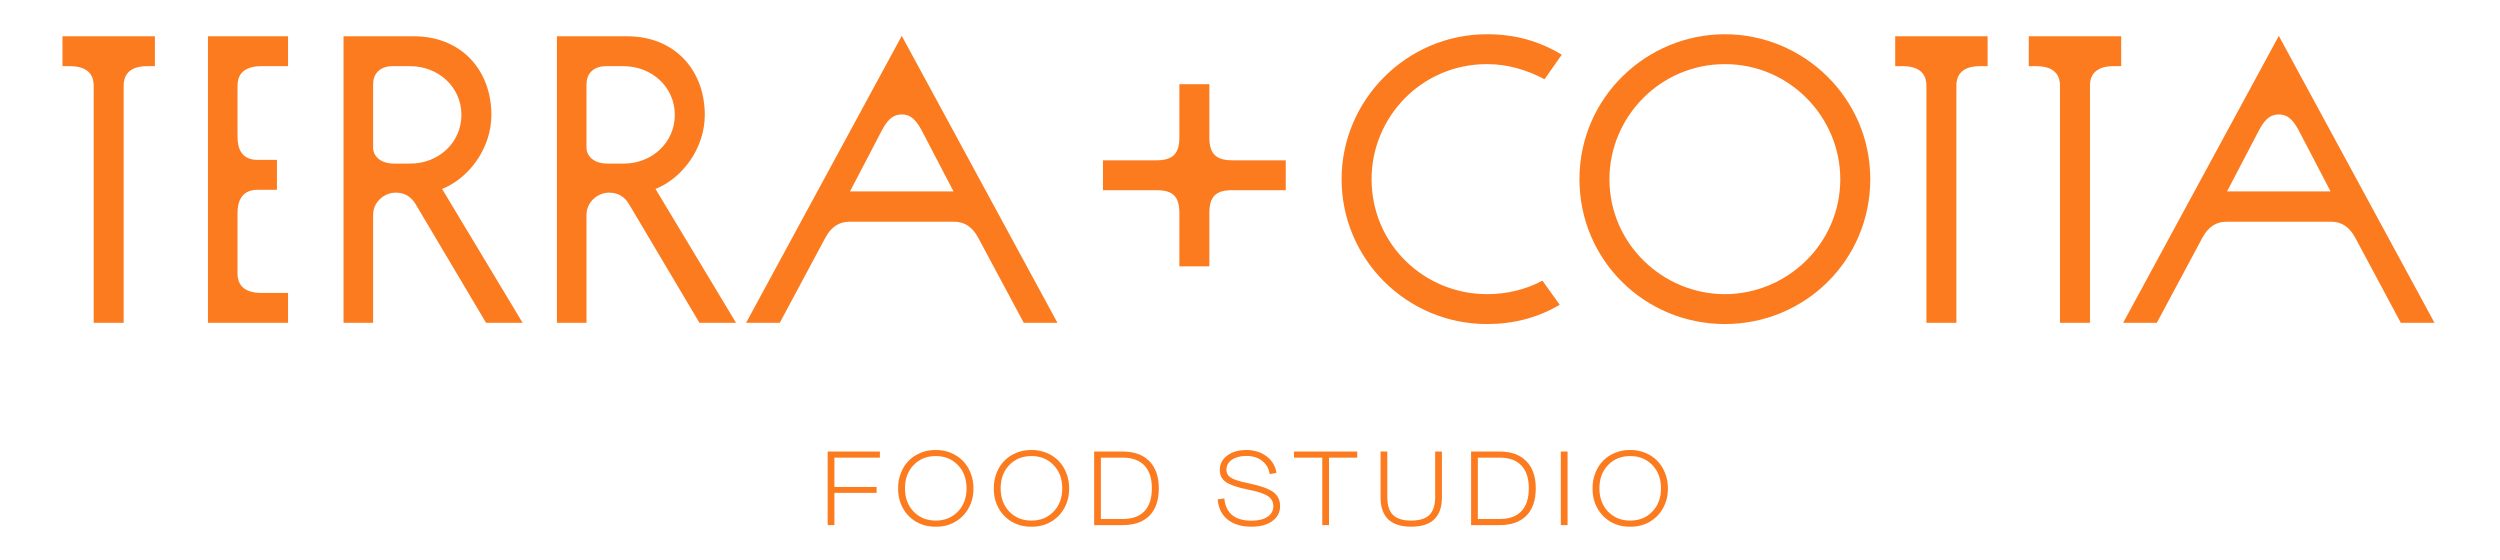 <svg width="357" height="80" viewBox="0 0 357 80" fill="none" xmlns="http://www.w3.org/2000/svg">
<path d="M332.805 27.334L328.23 18.566C327.233 16.696 326.353 16.345 325.415 16.345C324.477 16.345 323.597 16.696 322.599 18.566L318.024 27.334H332.805ZM332.864 31.659H317.966C316.441 31.659 315.326 32.419 314.505 33.939L307.994 46.096H303.185L325.415 5.123L347.645 46.096H342.835L336.325 33.939C335.504 32.419 334.389 31.659 332.864 31.659Z" fill="#FC7B1F"/>
<path d="M289.708 5.181H302.906V9.448H301.791C298.975 9.448 298.448 11.026 298.448 12.195V46.096H294.166V12.195C294.166 11.026 293.638 9.448 290.764 9.448H289.708V5.181Z" fill="#FC7B1F"/>
<path d="M270.634 5.181H283.831V9.448H282.717C279.901 9.448 279.373 11.026 279.373 12.195V46.096H275.092V12.195C275.092 11.026 274.563 9.448 271.689 9.448H270.634V5.181Z" fill="#FC7B1F"/>
<path d="M246.311 46.272C234.873 46.272 225.547 37.154 225.547 25.58C225.547 13.949 235.108 4.889 246.311 4.889C257.514 4.889 267.075 13.949 267.075 25.58C267.075 37.154 257.749 46.272 246.311 46.272ZM246.311 9.156C237.043 9.156 229.828 16.754 229.828 25.58C229.828 34.874 237.513 42.005 246.311 42.005C255.109 42.005 262.793 34.874 262.793 25.58C262.793 16.754 255.578 9.156 246.311 9.156Z" fill="#FC7B1F"/>
<path d="M212.344 46.272C200.848 46.272 191.58 36.978 191.58 25.58C191.58 14.299 200.848 4.889 212.344 4.889C216.274 4.889 219.734 5.824 223.019 7.811L220.555 11.318C218.033 9.974 215.276 9.156 212.344 9.156C202.959 9.156 195.862 16.754 195.862 25.58C195.862 34.932 203.428 42.005 212.344 42.005C215.159 42.005 217.858 41.362 220.262 40.076L222.726 43.525C219.559 45.395 216.098 46.272 212.344 46.272Z" fill="#FC7B1F"/>
<path d="M172.696 30.432V38.03H168.414V30.432C168.414 28.035 167.476 27.159 165.129 27.159H157.504V22.892H165.129C167.476 22.892 168.414 21.956 168.414 19.618V12.02H172.696V19.618C172.696 21.956 173.634 22.892 175.98 22.892H183.606V27.159H175.98C173.634 27.159 172.696 28.035 172.696 30.432Z" fill="#FC7B1F"/>
<path d="M136.163 27.334L131.588 18.566C130.59 16.696 129.711 16.345 128.772 16.345C127.834 16.345 126.954 16.696 125.957 18.566L121.382 27.334H136.163ZM136.222 31.659H121.323C119.798 31.659 118.683 32.419 117.862 33.939L111.352 46.096H106.542L128.772 5.123L151.002 46.096H146.193L139.682 33.939C138.861 32.419 137.746 31.659 136.222 31.659Z" fill="#FC7B1F"/>
<path d="M100.645 16.404C100.645 21.197 97.419 25.463 93.607 26.983L105.103 46.096H99.883L89.853 29.204C89.207 28.094 88.269 27.509 86.979 27.509C85.278 27.509 83.752 28.912 83.752 30.666V46.096H79.529V5.181H89.559C96.422 5.181 100.645 10.091 100.645 16.404ZM86.744 23.359H89.09C93.079 23.359 96.364 20.378 96.364 16.404C96.364 12.429 93.079 9.448 89.032 9.448H86.568C84.574 9.448 83.752 10.675 83.752 12.02V21.138C83.752 22.073 84.574 23.359 86.744 23.359Z" fill="#FC7B1F"/>
<path d="M70.171 16.404C70.171 21.197 66.946 25.463 63.133 26.983L74.629 46.096H69.409L59.379 29.204C58.734 28.094 57.795 27.509 56.505 27.509C54.804 27.509 53.279 28.912 53.279 30.666V46.096H49.056V5.181H59.086C65.948 5.181 70.171 10.091 70.171 16.404ZM56.27 23.359H58.617C62.605 23.359 65.89 20.378 65.89 16.404C65.89 12.429 62.605 9.448 58.558 9.448H56.094C54.1 9.448 53.279 10.675 53.279 12.02V21.138C53.279 22.073 54.1 23.359 56.27 23.359Z" fill="#FC7B1F"/>
<path d="M41.133 46.096H29.695V5.181H41.133V9.448H37.32C34.446 9.448 33.918 11.026 33.918 12.195V19.56C33.918 21.138 34.446 22.833 36.793 22.833H39.549V27.1H36.793C34.446 27.1 33.918 28.854 33.918 30.432V39.082C33.918 40.251 34.446 41.83 37.32 41.83H41.133V46.096Z" fill="#FC7B1F"/>
<path d="M8.92 5.181H22.117V9.448H21.003C18.187 9.448 17.66 11.026 17.66 12.195V46.096H13.378V12.195C13.378 11.026 12.85 9.448 9.976 9.448H8.92V5.181Z" fill="#FC7B1F"/>
<path d="M227.42 69.732C227.41 68.956 227.54 68.226 227.809 67.542C228.079 66.858 228.451 66.275 228.927 65.791C229.402 65.308 229.975 64.929 230.647 64.656C231.318 64.382 232.034 64.25 232.793 64.26C233.548 64.25 234.259 64.382 234.925 64.656C235.597 64.929 236.17 65.308 236.646 65.791C237.126 66.275 237.501 66.858 237.77 67.542C238.045 68.226 238.18 68.956 238.175 69.732C238.185 70.773 237.954 71.716 237.484 72.56C237.018 73.4 236.371 74.057 235.543 74.531C234.72 75 233.803 75.227 232.793 75.212C231.779 75.227 230.857 75 230.029 74.531C229.206 74.057 228.561 73.4 228.096 72.56C227.63 71.716 227.405 70.773 227.42 69.732ZM235.947 73.059C236.776 72.204 237.19 71.095 237.19 69.732C237.19 68.37 236.776 67.261 235.947 66.407C235.124 65.552 234.073 65.124 232.793 65.124C231.514 65.124 230.46 65.552 229.632 66.407C228.809 67.261 228.397 68.37 228.397 69.732C228.397 71.095 228.809 72.204 229.632 73.059C230.46 73.913 231.514 74.34 232.793 74.34C234.073 74.34 235.124 73.913 235.947 73.059Z" fill="#FC7B1F"/>
<path d="M222.885 64.48H223.849V74.985H222.885V64.48Z" fill="#FC7B1F"/>
<path d="M210.073 64.48H214.153C215.785 64.48 217.052 64.936 217.954 65.85C218.856 66.763 219.307 68.057 219.307 69.732C219.307 71.437 218.861 72.739 217.969 73.637C217.082 74.536 215.805 74.985 214.139 74.985H210.073V64.48ZM214.139 74.113C215.506 74.113 216.542 73.745 217.248 73.007C217.959 72.265 218.314 71.173 218.314 69.732C218.314 68.301 217.959 67.215 217.248 66.472C216.538 65.725 215.506 65.352 214.153 65.352H211.036V74.113H214.139Z" fill="#FC7B1F"/>
<path d="M197.143 71.007V64.48H198.106V70.978C198.106 72.15 198.38 73.005 198.929 73.542C199.483 74.074 200.348 74.34 201.524 74.34C202.696 74.34 203.558 74.072 204.112 73.535C204.666 72.992 204.943 72.14 204.943 70.978V64.48H205.906V71.007C205.906 73.811 204.445 75.212 201.524 75.212C198.603 75.212 197.143 73.811 197.143 71.007Z" fill="#FC7B1F"/>
<path d="M188.822 65.352H184.786V64.48H193.814V65.352H189.785V74.985H188.822V65.352Z" fill="#FC7B1F"/>
<path d="M173.886 71.308L174.834 71.176C175.035 73.296 176.339 74.355 178.745 74.355C179.686 74.355 180.436 74.17 180.995 73.798C181.553 73.427 181.833 72.927 181.833 72.296C181.833 71.662 181.568 71.173 181.039 70.832C180.509 70.484 179.554 70.175 178.172 69.901C176.682 69.598 175.645 69.244 175.062 68.839C174.479 68.433 174.187 67.857 174.187 67.11C174.187 66.27 174.537 65.586 175.238 65.059C175.939 64.526 176.853 64.26 177.98 64.26C179.113 64.26 180.076 64.563 180.87 65.168C181.668 65.774 182.137 66.56 182.274 67.528L181.318 67.711C181.196 66.91 180.835 66.277 180.238 65.813C179.644 65.344 178.892 65.11 177.98 65.11C177.128 65.11 176.439 65.291 175.915 65.652C175.395 66.013 175.135 66.49 175.135 67.081C175.135 67.422 175.236 67.706 175.437 67.93C175.638 68.155 175.969 68.353 176.429 68.524C176.895 68.695 177.557 68.868 178.414 69.044C180.022 69.376 181.154 69.781 181.811 70.26C182.467 70.739 182.796 71.408 182.796 72.267C182.796 73.161 182.424 73.876 181.678 74.414C180.938 74.946 179.956 75.212 178.73 75.212C177.295 75.212 176.15 74.87 175.297 74.187C174.449 73.498 173.979 72.538 173.886 71.308Z" fill="#FC7B1F"/>
<path d="M156.244 64.48H160.324C161.957 64.48 163.223 64.936 164.125 65.85C165.027 66.763 165.478 68.057 165.478 69.732C165.478 71.437 165.032 72.739 164.14 73.637C163.253 74.536 161.976 74.985 160.31 74.985H156.244V64.48ZM160.31 74.113C161.677 74.113 162.714 73.745 163.419 73.007C164.13 72.265 164.485 71.173 164.485 69.732C164.485 68.301 164.13 67.215 163.419 66.472C162.709 65.725 161.677 65.352 160.324 65.352H157.208V74.113H160.31Z" fill="#FC7B1F"/>
<path d="M141.918 69.732C141.908 68.956 142.038 68.226 142.307 67.542C142.577 66.858 142.949 66.275 143.425 65.791C143.9 65.308 144.473 64.929 145.145 64.656C145.816 64.382 146.532 64.25 147.292 64.26C148.046 64.25 148.757 64.382 149.423 64.656C150.095 64.929 150.668 65.308 151.144 65.791C151.624 66.275 151.999 66.858 152.268 67.542C152.543 68.226 152.678 68.956 152.673 69.732C152.683 70.773 152.452 71.716 151.982 72.56C151.516 73.4 150.869 74.057 150.041 74.531C149.218 75 148.301 75.227 147.292 75.212C146.277 75.227 145.355 75 144.527 74.531C143.704 74.057 143.059 73.4 142.594 72.56C142.128 71.716 141.903 70.773 141.918 69.732ZM150.445 73.059C151.274 72.204 151.688 71.095 151.688 69.732C151.688 68.37 151.274 67.261 150.445 66.407C149.622 65.552 148.571 65.124 147.292 65.124C146.012 65.124 144.958 65.552 144.13 66.407C143.307 67.261 142.895 68.37 142.895 69.732C142.895 71.095 143.307 72.204 144.13 73.059C144.958 73.913 146.012 74.34 147.292 74.34C148.571 74.34 149.622 73.913 150.445 73.059Z" fill="#FC7B1F"/>
<path d="M128.253 69.732C128.243 68.956 128.373 68.226 128.642 67.542C128.912 66.858 129.284 66.275 129.76 65.791C130.235 65.308 130.809 64.929 131.48 64.656C132.152 64.382 132.867 64.25 133.626 64.26C134.382 64.25 135.092 64.382 135.759 64.656C136.43 64.929 137.004 65.308 137.479 65.791C137.959 66.275 138.334 66.858 138.604 67.542C138.878 68.226 139.013 68.956 139.008 69.732C139.018 70.773 138.788 71.716 138.317 72.56C137.851 73.4 137.204 74.057 136.376 74.531C135.553 75 134.636 75.227 133.626 75.212C132.612 75.227 131.691 75 130.863 74.531C130.039 74.057 129.394 73.4 128.929 72.56C128.464 71.716 128.238 70.773 128.253 69.732ZM136.781 73.059C137.609 72.204 138.023 71.095 138.023 69.732C138.023 68.37 137.609 67.261 136.781 66.407C135.957 65.552 134.906 65.124 133.626 65.124C132.347 65.124 131.294 65.552 130.466 66.407C129.642 67.261 129.23 68.37 129.23 69.732C129.23 71.095 129.642 72.204 130.466 73.059C131.294 73.913 132.347 74.34 133.626 74.34C134.906 74.34 135.957 73.913 136.781 73.059Z" fill="#FC7B1F"/>
<path d="M118.19 64.48H125.645V65.352H119.153V69.542H125.182V70.377H119.153V74.985H118.19V64.48Z" fill="#FC7B1F"/>
</svg>
